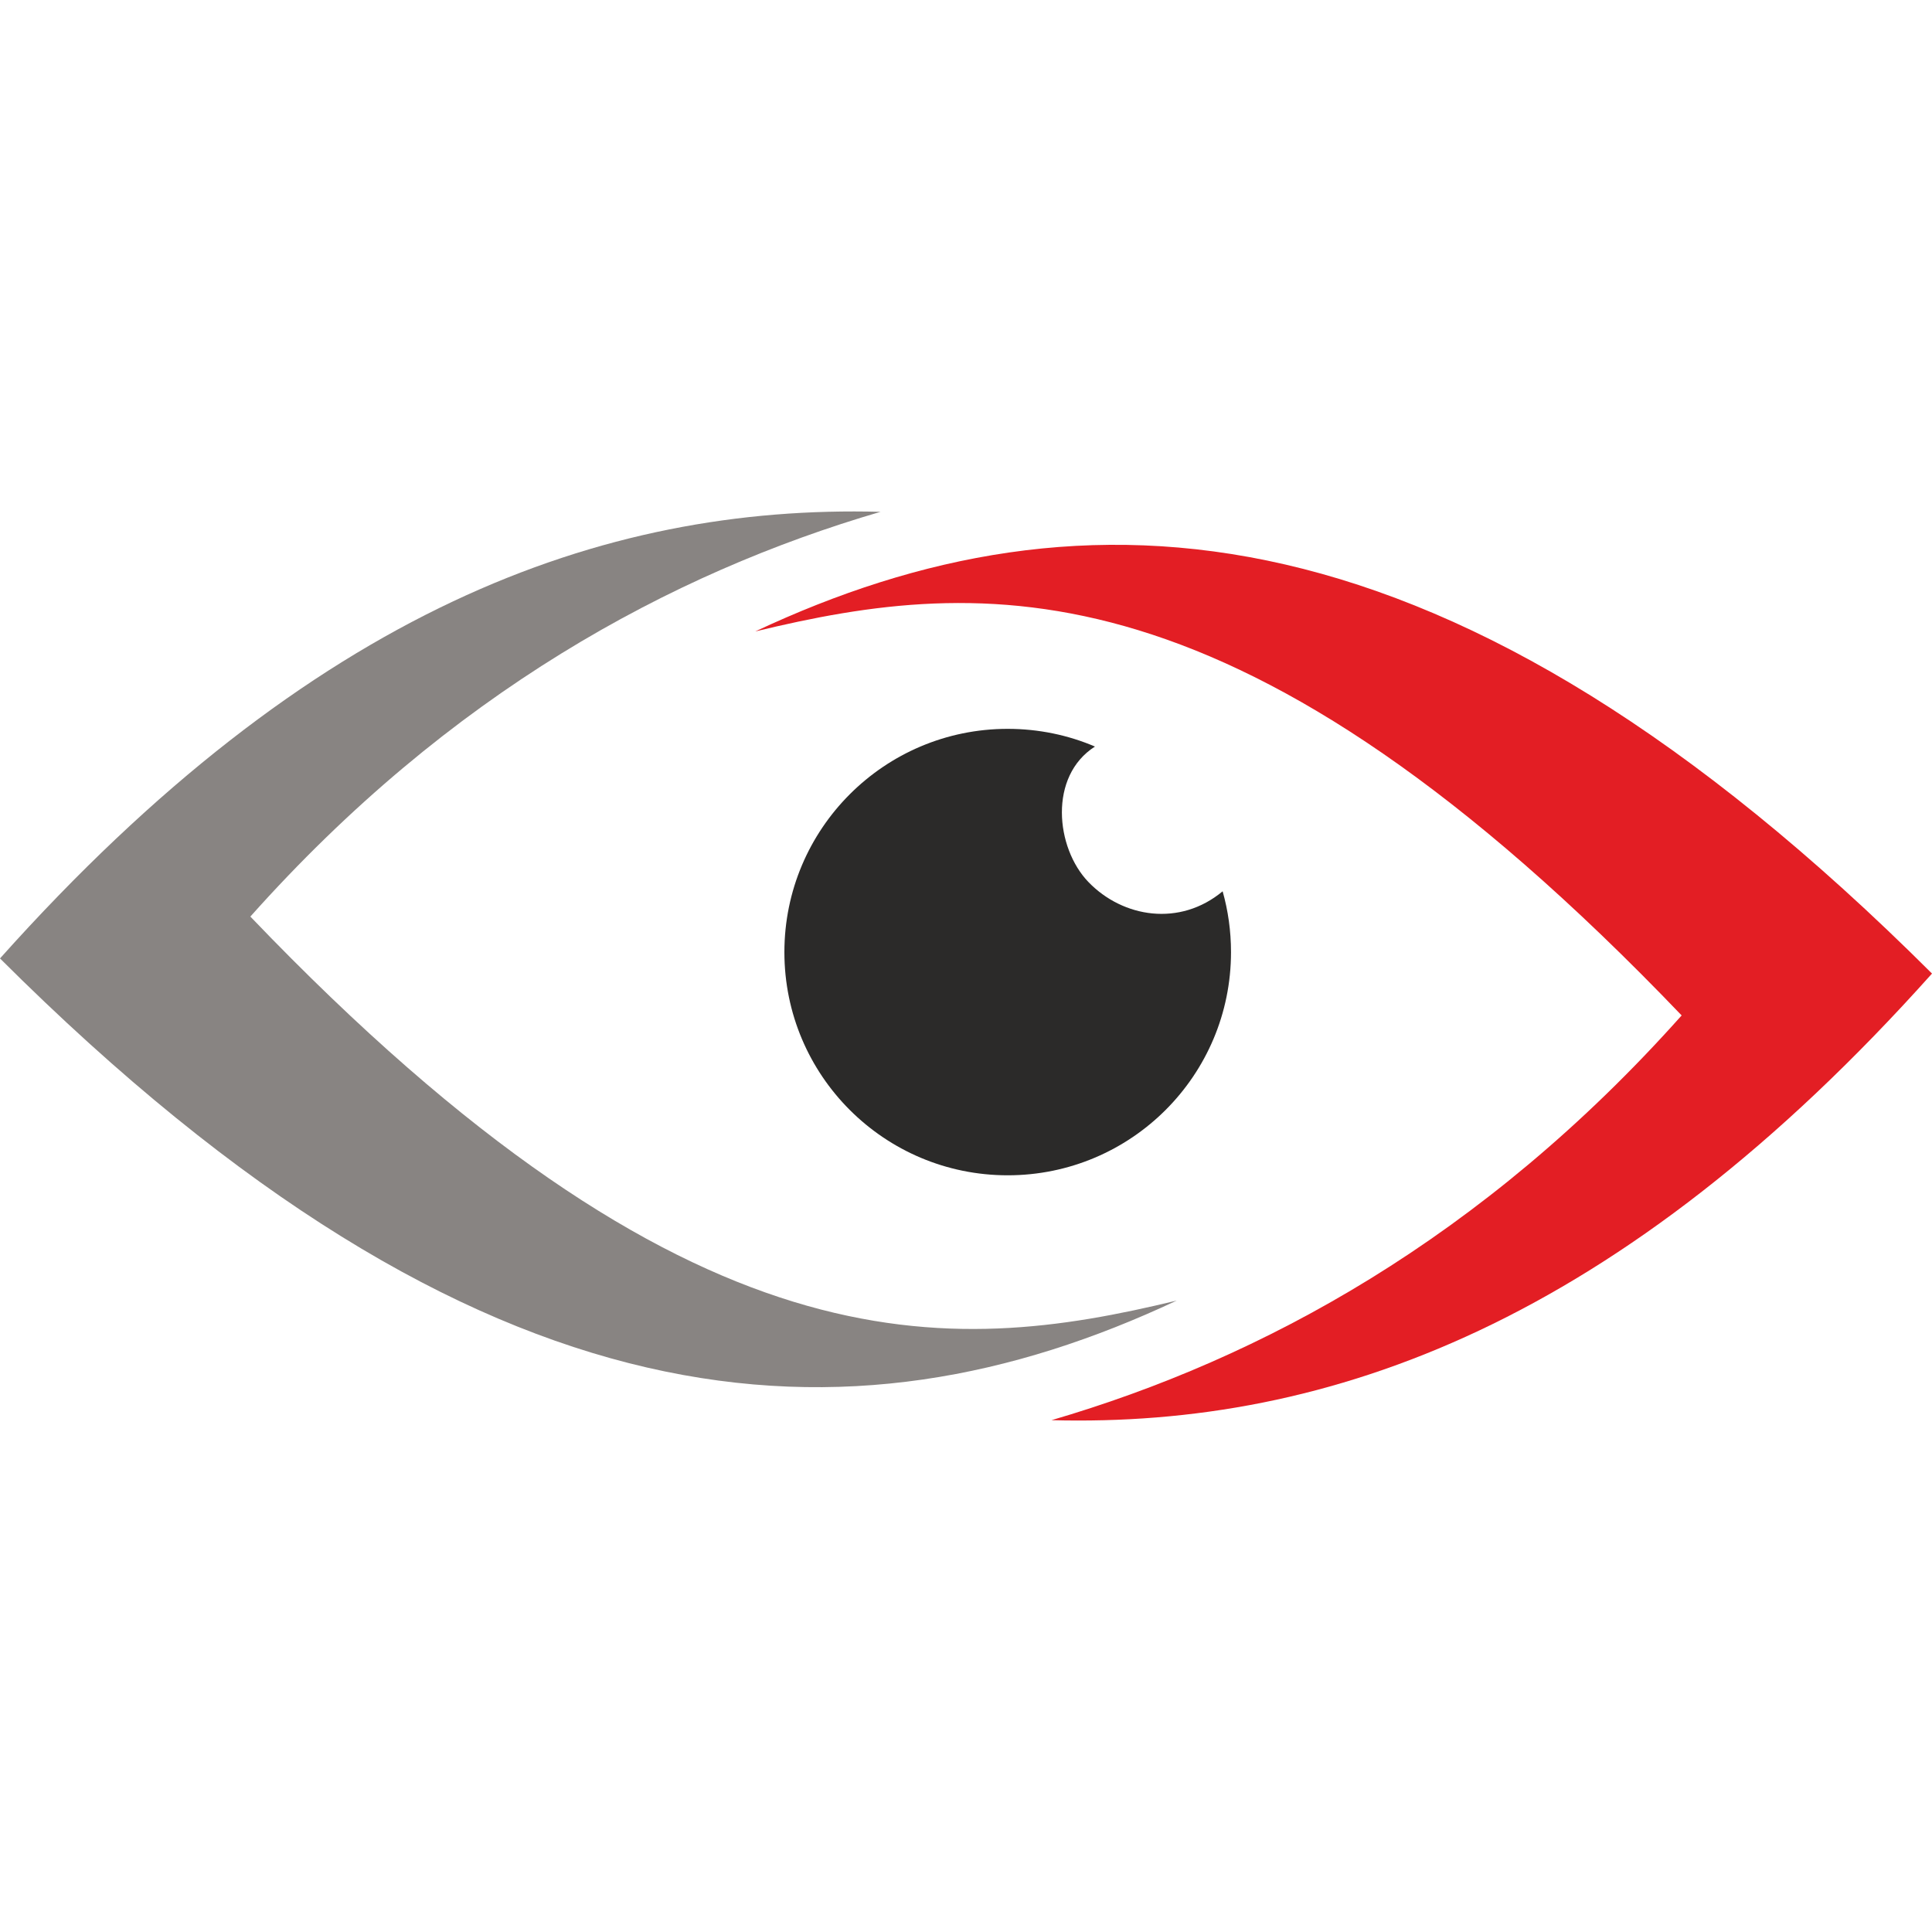 <?xml version="1.0" encoding="UTF-8"?>
<!DOCTYPE svg PUBLIC "-//W3C//DTD SVG 1.1//EN" "http://www.w3.org/Graphics/SVG/1.1/DTD/svg11.dtd">
<svg xmlns="http://www.w3.org/2000/svg" xml:space="preserve" width="120px" height="120px" version="1.1" style="shape-rendering:geometricPrecision; text-rendering:geometricPrecision; image-rendering:optimizeQuality; fill-rule:evenodd; clip-rule:evenodd"
viewBox="0 0 120 120"
 xmlns:xlink="http://www.w3.org/1999/xlink"
 xmlns:xodm="http://www.corel.com/coreldraw/odm/2003">
 <defs>
  <style type="text/css">
   <![CDATA[
    .fil2 {fill:#2B2A29}
    .fil1 {fill:#E31E24}
    .fil0 {fill:#888482}
   ]]>
  </style>
 </defs>
 <g id="Слой_x0020_1">
  <g id="_1827714484352">
   <path class="fil0" d="M15.55 56.93c27.36,28.57 43.39,27.27 57.54,23.85 -20.28,9.53 -43.13,8.64 -73.09,-21.25 19.38,-21.67 37.38,-28.2 54.69,-27.74 -13.06,3.82 -26.78,11.28 -39.14,25.14z"/>
   <path class="fil1" d="M104.45 63.07c-27.36,-28.57 -43.39,-27.27 -57.54,-23.85 20.29,-9.53 43.13,-8.64 73.09,21.25 -19.38,21.67 -37.38,28.2 -54.69,27.74 13.06,-3.82 26.78,-11.28 39.14,-25.14z"/>
   <path class="fil2" d="M62.59 45.27c1.92,0 3.76,0.39 5.42,1.1 -2.89,1.84 -2.45,6.29 -0.41,8.41 2.15,2.23 5.69,2.79 8.34,0.58 0.34,1.2 0.52,2.47 0.52,3.78 0,7.66 -6.21,13.86 -13.87,13.86 -7.66,0 -13.87,-6.2 -13.87,-13.86 0,-7.66 6.21,-13.87 13.87,-13.87z"/>
  </g>
 </g>
</svg>
